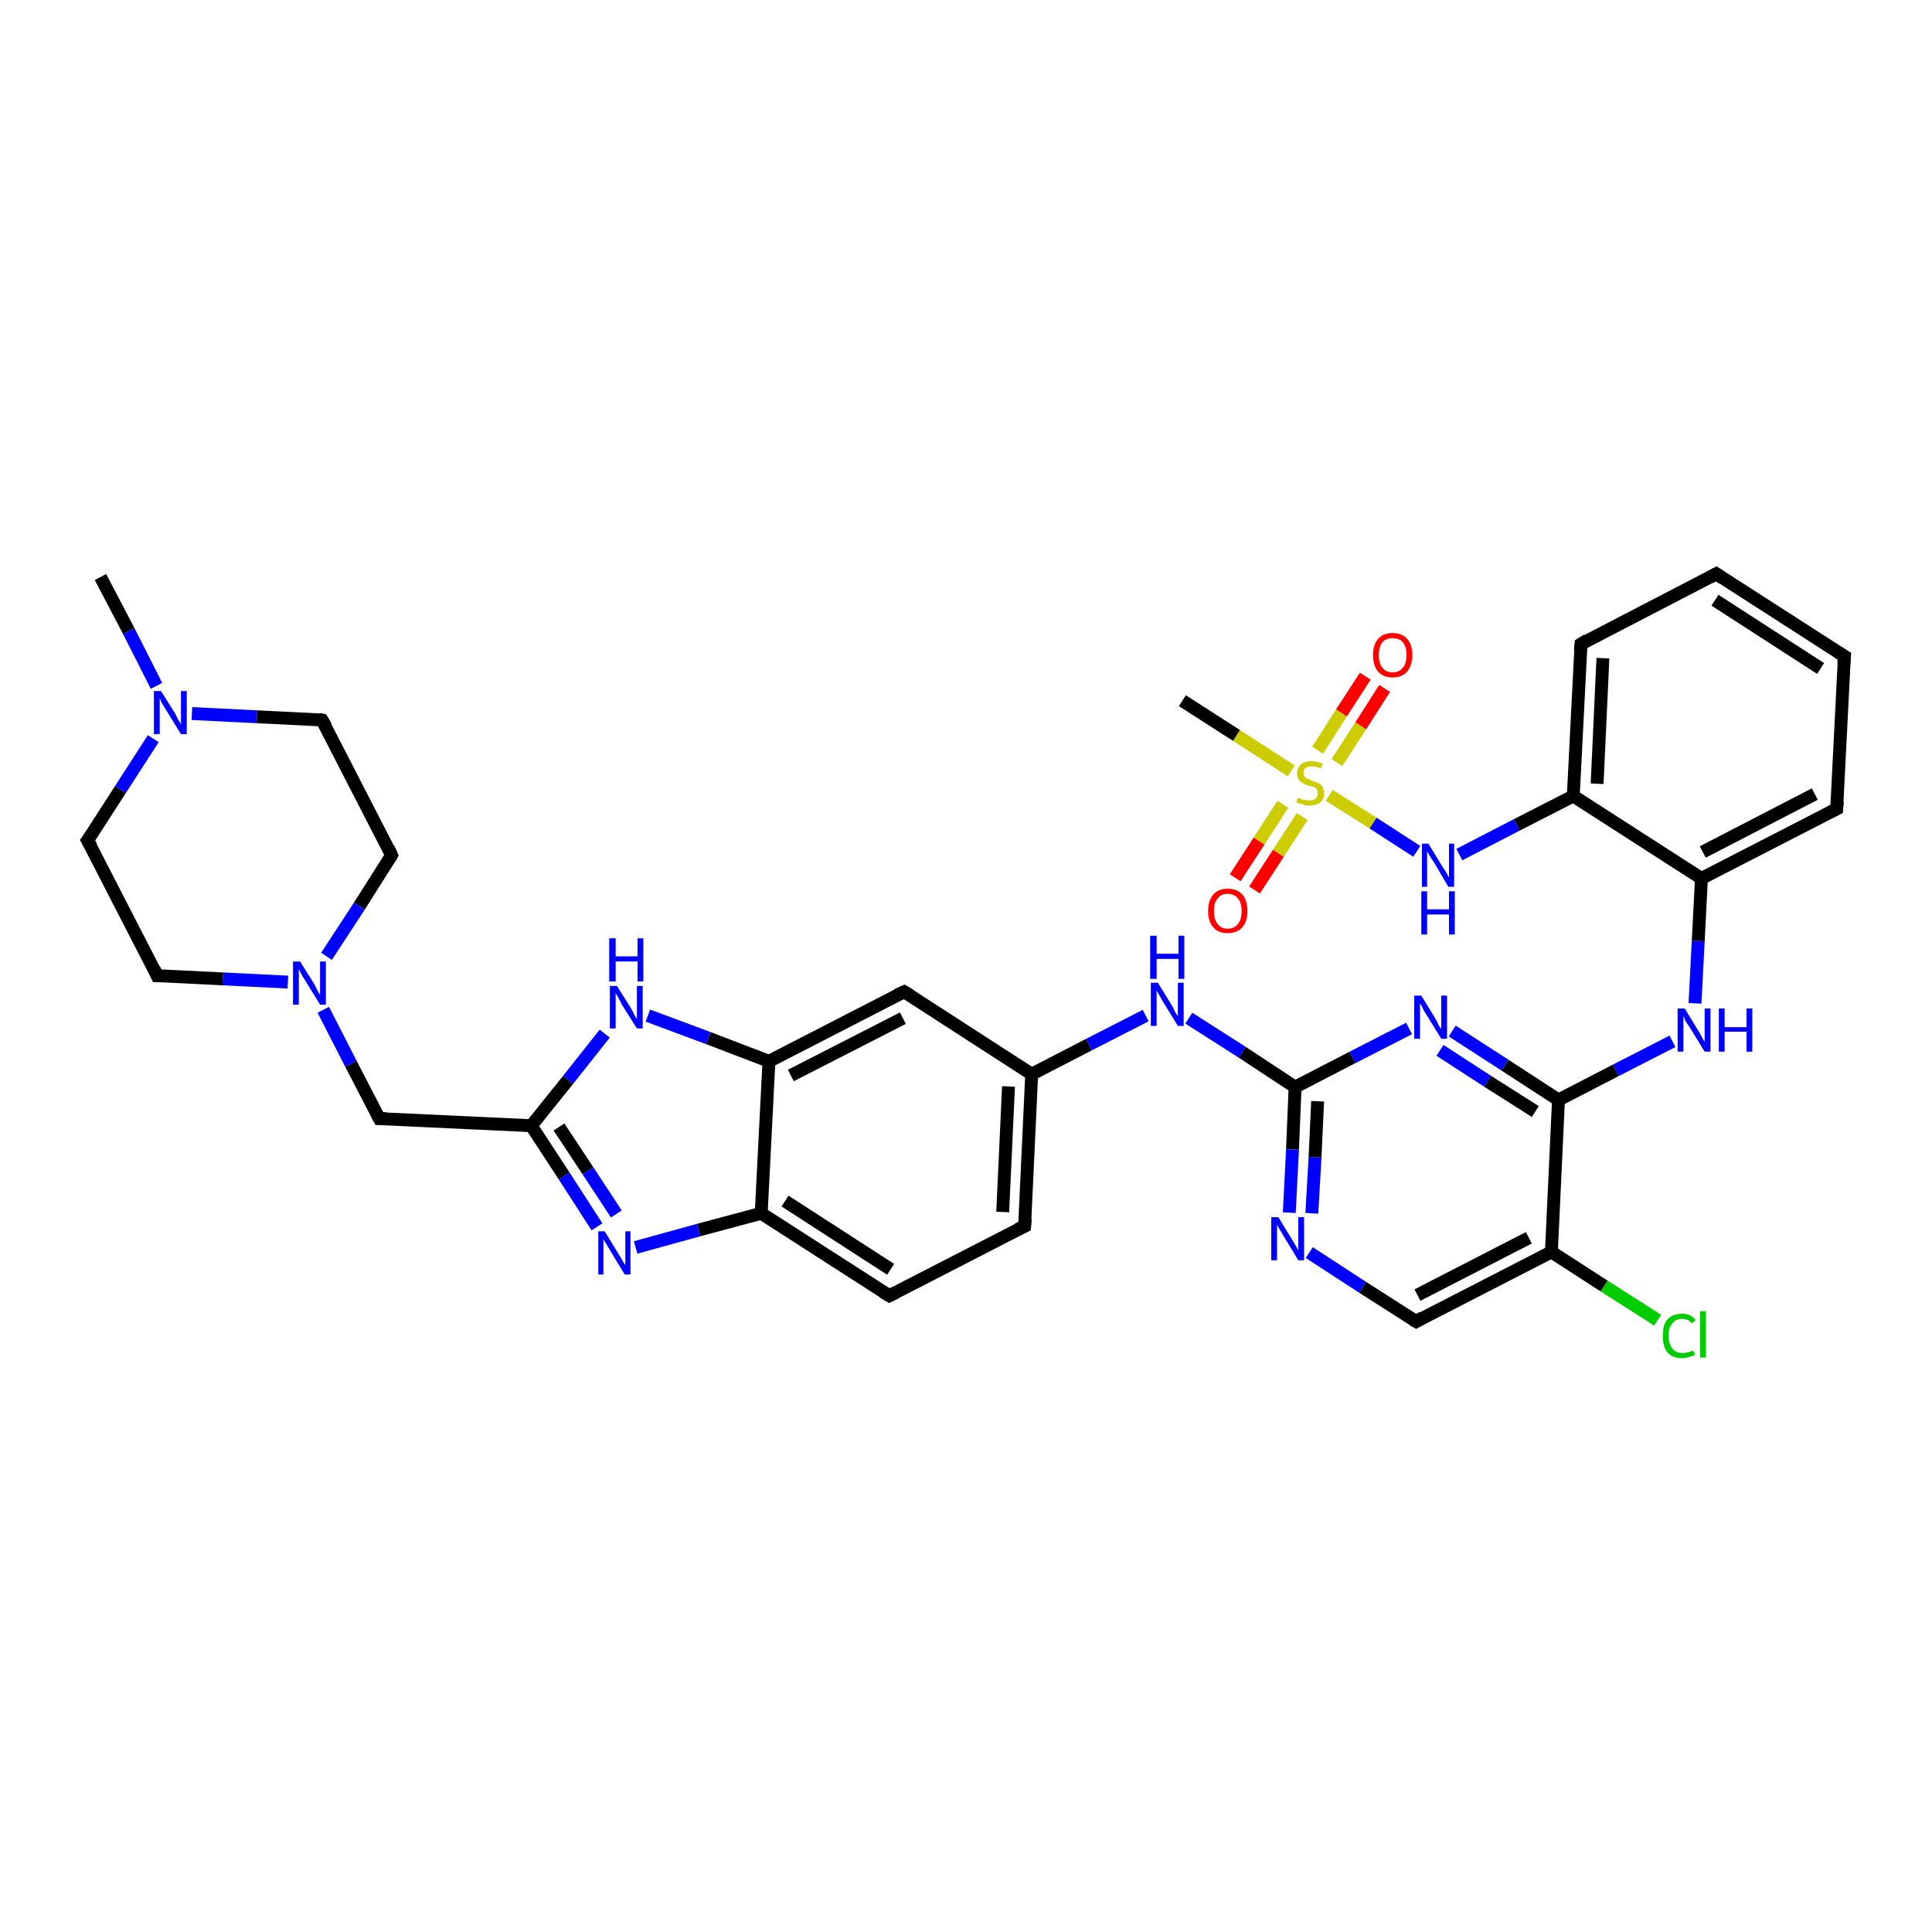 <?xml version='1.0' encoding='iso-8859-1'?>
<svg version='1.1' baseProfile='full'
              xmlns='http://www.w3.org/2000/svg'
                      xmlns:rdkit='http://www.rdkit.org/xml'
                      xmlns:xlink='http://www.w3.org/1999/xlink'
                  xml:space='preserve'
width='300px' height='300px' viewBox='0 0 300 300'>
<!-- END OF HEADER -->
<rect style='opacity:1.0;fill:#FFFFFF;stroke:none' width='300.0' height='300.0' x='0.0' y='0.0'> </rect>
<path class='bond-0 atom-0 atom-1' d='M 15.6,89.6 L 20.0,98.0' style='fill:none;fill-rule:evenodd;stroke:#000000;stroke-width:2.0px;stroke-linecap:butt;stroke-linejoin:miter;stroke-opacity:1' />
<path class='bond-0 atom-0 atom-1' d='M 20.0,98.0 L 24.3,106.5' style='fill:none;fill-rule:evenodd;stroke:#0000FF;stroke-width:2.0px;stroke-linecap:butt;stroke-linejoin:miter;stroke-opacity:1' />
<path class='bond-1 atom-1 atom-2' d='M 29.8,110.8 L 39.9,111.3' style='fill:none;fill-rule:evenodd;stroke:#0000FF;stroke-width:2.0px;stroke-linecap:butt;stroke-linejoin:miter;stroke-opacity:1' />
<path class='bond-1 atom-1 atom-2' d='M 39.9,111.3 L 50.0,111.8' style='fill:none;fill-rule:evenodd;stroke:#000000;stroke-width:2.0px;stroke-linecap:butt;stroke-linejoin:miter;stroke-opacity:1' />
<path class='bond-2 atom-2 atom-3' d='M 50.0,111.8 L 60.8,132.8' style='fill:none;fill-rule:evenodd;stroke:#000000;stroke-width:2.0px;stroke-linecap:butt;stroke-linejoin:miter;stroke-opacity:1' />
<path class='bond-3 atom-3 atom-4' d='M 60.8,132.8 L 55.8,140.7' style='fill:none;fill-rule:evenodd;stroke:#000000;stroke-width:2.0px;stroke-linecap:butt;stroke-linejoin:miter;stroke-opacity:1' />
<path class='bond-3 atom-3 atom-4' d='M 55.8,140.7 L 50.7,148.5' style='fill:none;fill-rule:evenodd;stroke:#0000FF;stroke-width:2.0px;stroke-linecap:butt;stroke-linejoin:miter;stroke-opacity:1' />
<path class='bond-4 atom-4 atom-5' d='M 50.2,156.8 L 54.5,165.2' style='fill:none;fill-rule:evenodd;stroke:#0000FF;stroke-width:2.0px;stroke-linecap:butt;stroke-linejoin:miter;stroke-opacity:1' />
<path class='bond-4 atom-4 atom-5' d='M 54.5,165.2 L 58.9,173.7' style='fill:none;fill-rule:evenodd;stroke:#000000;stroke-width:2.0px;stroke-linecap:butt;stroke-linejoin:miter;stroke-opacity:1' />
<path class='bond-5 atom-5 atom-6' d='M 58.9,173.7 L 82.5,174.8' style='fill:none;fill-rule:evenodd;stroke:#000000;stroke-width:2.0px;stroke-linecap:butt;stroke-linejoin:miter;stroke-opacity:1' />
<path class='bond-6 atom-6 atom-7' d='M 82.5,174.8 L 87.6,182.6' style='fill:none;fill-rule:evenodd;stroke:#000000;stroke-width:2.0px;stroke-linecap:butt;stroke-linejoin:miter;stroke-opacity:1' />
<path class='bond-6 atom-6 atom-7' d='M 87.6,182.6 L 92.7,190.5' style='fill:none;fill-rule:evenodd;stroke:#0000FF;stroke-width:2.0px;stroke-linecap:butt;stroke-linejoin:miter;stroke-opacity:1' />
<path class='bond-6 atom-6 atom-7' d='M 86.8,175.0 L 91.3,181.8' style='fill:none;fill-rule:evenodd;stroke:#000000;stroke-width:2.0px;stroke-linecap:butt;stroke-linejoin:miter;stroke-opacity:1' />
<path class='bond-6 atom-6 atom-7' d='M 91.3,181.8 L 95.7,188.5' style='fill:none;fill-rule:evenodd;stroke:#0000FF;stroke-width:2.0px;stroke-linecap:butt;stroke-linejoin:miter;stroke-opacity:1' />
<path class='bond-7 atom-7 atom-8' d='M 98.7,193.7 L 108.5,191.0' style='fill:none;fill-rule:evenodd;stroke:#0000FF;stroke-width:2.0px;stroke-linecap:butt;stroke-linejoin:miter;stroke-opacity:1' />
<path class='bond-7 atom-7 atom-8' d='M 108.5,191.0 L 118.2,188.4' style='fill:none;fill-rule:evenodd;stroke:#000000;stroke-width:2.0px;stroke-linecap:butt;stroke-linejoin:miter;stroke-opacity:1' />
<path class='bond-8 atom-8 atom-9' d='M 118.2,188.4 L 138.1,201.2' style='fill:none;fill-rule:evenodd;stroke:#000000;stroke-width:2.0px;stroke-linecap:butt;stroke-linejoin:miter;stroke-opacity:1' />
<path class='bond-8 atom-8 atom-9' d='M 121.9,186.5 L 138.3,197.1' style='fill:none;fill-rule:evenodd;stroke:#000000;stroke-width:2.0px;stroke-linecap:butt;stroke-linejoin:miter;stroke-opacity:1' />
<path class='bond-9 atom-9 atom-10' d='M 138.1,201.2 L 159.1,190.4' style='fill:none;fill-rule:evenodd;stroke:#000000;stroke-width:2.0px;stroke-linecap:butt;stroke-linejoin:miter;stroke-opacity:1' />
<path class='bond-10 atom-10 atom-11' d='M 159.1,190.4 L 160.2,166.8' style='fill:none;fill-rule:evenodd;stroke:#000000;stroke-width:2.0px;stroke-linecap:butt;stroke-linejoin:miter;stroke-opacity:1' />
<path class='bond-10 atom-10 atom-11' d='M 155.7,188.2 L 156.6,168.7' style='fill:none;fill-rule:evenodd;stroke:#000000;stroke-width:2.0px;stroke-linecap:butt;stroke-linejoin:miter;stroke-opacity:1' />
<path class='bond-11 atom-11 atom-12' d='M 160.2,166.8 L 169.1,162.2' style='fill:none;fill-rule:evenodd;stroke:#000000;stroke-width:2.0px;stroke-linecap:butt;stroke-linejoin:miter;stroke-opacity:1' />
<path class='bond-11 atom-11 atom-12' d='M 169.1,162.2 L 177.9,157.7' style='fill:none;fill-rule:evenodd;stroke:#0000FF;stroke-width:2.0px;stroke-linecap:butt;stroke-linejoin:miter;stroke-opacity:1' />
<path class='bond-12 atom-12 atom-13' d='M 184.6,158.1 L 192.9,163.4' style='fill:none;fill-rule:evenodd;stroke:#0000FF;stroke-width:2.0px;stroke-linecap:butt;stroke-linejoin:miter;stroke-opacity:1' />
<path class='bond-12 atom-12 atom-13' d='M 192.9,163.4 L 201.1,168.8' style='fill:none;fill-rule:evenodd;stroke:#000000;stroke-width:2.0px;stroke-linecap:butt;stroke-linejoin:miter;stroke-opacity:1' />
<path class='bond-13 atom-13 atom-14' d='M 201.1,168.8 L 200.7,178.5' style='fill:none;fill-rule:evenodd;stroke:#000000;stroke-width:2.0px;stroke-linecap:butt;stroke-linejoin:miter;stroke-opacity:1' />
<path class='bond-13 atom-13 atom-14' d='M 200.7,178.5 L 200.2,188.3' style='fill:none;fill-rule:evenodd;stroke:#0000FF;stroke-width:2.0px;stroke-linecap:butt;stroke-linejoin:miter;stroke-opacity:1' />
<path class='bond-13 atom-13 atom-14' d='M 204.6,171.0 L 204.2,179.7' style='fill:none;fill-rule:evenodd;stroke:#000000;stroke-width:2.0px;stroke-linecap:butt;stroke-linejoin:miter;stroke-opacity:1' />
<path class='bond-13 atom-13 atom-14' d='M 204.2,179.7 L 203.7,188.4' style='fill:none;fill-rule:evenodd;stroke:#0000FF;stroke-width:2.0px;stroke-linecap:butt;stroke-linejoin:miter;stroke-opacity:1' />
<path class='bond-14 atom-14 atom-15' d='M 203.3,194.5 L 211.6,199.9' style='fill:none;fill-rule:evenodd;stroke:#0000FF;stroke-width:2.0px;stroke-linecap:butt;stroke-linejoin:miter;stroke-opacity:1' />
<path class='bond-14 atom-14 atom-15' d='M 211.6,199.9 L 219.9,205.2' style='fill:none;fill-rule:evenodd;stroke:#000000;stroke-width:2.0px;stroke-linecap:butt;stroke-linejoin:miter;stroke-opacity:1' />
<path class='bond-15 atom-15 atom-16' d='M 219.9,205.2 L 240.9,194.4' style='fill:none;fill-rule:evenodd;stroke:#000000;stroke-width:2.0px;stroke-linecap:butt;stroke-linejoin:miter;stroke-opacity:1' />
<path class='bond-15 atom-15 atom-16' d='M 220.1,201.1 L 237.4,192.2' style='fill:none;fill-rule:evenodd;stroke:#000000;stroke-width:2.0px;stroke-linecap:butt;stroke-linejoin:miter;stroke-opacity:1' />
<path class='bond-16 atom-16 atom-17' d='M 240.9,194.4 L 249.1,199.7' style='fill:none;fill-rule:evenodd;stroke:#000000;stroke-width:2.0px;stroke-linecap:butt;stroke-linejoin:miter;stroke-opacity:1' />
<path class='bond-16 atom-16 atom-17' d='M 249.1,199.7 L 257.4,205.0' style='fill:none;fill-rule:evenodd;stroke:#00CC00;stroke-width:2.0px;stroke-linecap:butt;stroke-linejoin:miter;stroke-opacity:1' />
<path class='bond-17 atom-16 atom-18' d='M 240.9,194.4 L 242.0,170.8' style='fill:none;fill-rule:evenodd;stroke:#000000;stroke-width:2.0px;stroke-linecap:butt;stroke-linejoin:miter;stroke-opacity:1' />
<path class='bond-18 atom-18 atom-19' d='M 242.0,170.8 L 250.9,166.2' style='fill:none;fill-rule:evenodd;stroke:#000000;stroke-width:2.0px;stroke-linecap:butt;stroke-linejoin:miter;stroke-opacity:1' />
<path class='bond-18 atom-18 atom-19' d='M 250.9,166.2 L 259.7,161.7' style='fill:none;fill-rule:evenodd;stroke:#0000FF;stroke-width:2.0px;stroke-linecap:butt;stroke-linejoin:miter;stroke-opacity:1' />
<path class='bond-19 atom-19 atom-20' d='M 263.2,155.8 L 263.7,146.1' style='fill:none;fill-rule:evenodd;stroke:#0000FF;stroke-width:2.0px;stroke-linecap:butt;stroke-linejoin:miter;stroke-opacity:1' />
<path class='bond-19 atom-19 atom-20' d='M 263.7,146.1 L 264.2,136.4' style='fill:none;fill-rule:evenodd;stroke:#000000;stroke-width:2.0px;stroke-linecap:butt;stroke-linejoin:miter;stroke-opacity:1' />
<path class='bond-20 atom-20 atom-21' d='M 264.2,136.4 L 285.2,125.6' style='fill:none;fill-rule:evenodd;stroke:#000000;stroke-width:2.0px;stroke-linecap:butt;stroke-linejoin:miter;stroke-opacity:1' />
<path class='bond-20 atom-20 atom-21' d='M 264.4,132.3 L 281.8,123.3' style='fill:none;fill-rule:evenodd;stroke:#000000;stroke-width:2.0px;stroke-linecap:butt;stroke-linejoin:miter;stroke-opacity:1' />
<path class='bond-21 atom-21 atom-22' d='M 285.2,125.6 L 286.4,101.9' style='fill:none;fill-rule:evenodd;stroke:#000000;stroke-width:2.0px;stroke-linecap:butt;stroke-linejoin:miter;stroke-opacity:1' />
<path class='bond-22 atom-22 atom-23' d='M 286.4,101.9 L 266.5,89.1' style='fill:none;fill-rule:evenodd;stroke:#000000;stroke-width:2.0px;stroke-linecap:butt;stroke-linejoin:miter;stroke-opacity:1' />
<path class='bond-22 atom-22 atom-23' d='M 282.7,103.8 L 266.3,93.2' style='fill:none;fill-rule:evenodd;stroke:#000000;stroke-width:2.0px;stroke-linecap:butt;stroke-linejoin:miter;stroke-opacity:1' />
<path class='bond-23 atom-23 atom-24' d='M 266.5,89.1 L 245.5,100.0' style='fill:none;fill-rule:evenodd;stroke:#000000;stroke-width:2.0px;stroke-linecap:butt;stroke-linejoin:miter;stroke-opacity:1' />
<path class='bond-24 atom-24 atom-25' d='M 245.5,100.0 L 244.3,123.6' style='fill:none;fill-rule:evenodd;stroke:#000000;stroke-width:2.0px;stroke-linecap:butt;stroke-linejoin:miter;stroke-opacity:1' />
<path class='bond-24 atom-24 atom-25' d='M 248.9,102.2 L 248.0,121.7' style='fill:none;fill-rule:evenodd;stroke:#000000;stroke-width:2.0px;stroke-linecap:butt;stroke-linejoin:miter;stroke-opacity:1' />
<path class='bond-25 atom-25 atom-26' d='M 244.3,123.6 L 235.5,128.1' style='fill:none;fill-rule:evenodd;stroke:#000000;stroke-width:2.0px;stroke-linecap:butt;stroke-linejoin:miter;stroke-opacity:1' />
<path class='bond-25 atom-25 atom-26' d='M 235.5,128.1 L 226.6,132.7' style='fill:none;fill-rule:evenodd;stroke:#0000FF;stroke-width:2.0px;stroke-linecap:butt;stroke-linejoin:miter;stroke-opacity:1' />
<path class='bond-26 atom-26 atom-27' d='M 220.0,132.2 L 213.2,127.8' style='fill:none;fill-rule:evenodd;stroke:#0000FF;stroke-width:2.0px;stroke-linecap:butt;stroke-linejoin:miter;stroke-opacity:1' />
<path class='bond-26 atom-26 atom-27' d='M 213.2,127.8 L 206.4,123.5' style='fill:none;fill-rule:evenodd;stroke:#CCCC00;stroke-width:2.0px;stroke-linecap:butt;stroke-linejoin:miter;stroke-opacity:1' />
<path class='bond-27 atom-27 atom-28' d='M 200.5,119.7 L 192.0,114.2' style='fill:none;fill-rule:evenodd;stroke:#CCCC00;stroke-width:2.0px;stroke-linecap:butt;stroke-linejoin:miter;stroke-opacity:1' />
<path class='bond-27 atom-27 atom-28' d='M 192.0,114.2 L 183.6,108.8' style='fill:none;fill-rule:evenodd;stroke:#000000;stroke-width:2.0px;stroke-linecap:butt;stroke-linejoin:miter;stroke-opacity:1' />
<path class='bond-28 atom-27 atom-29' d='M 207.6,118.4 L 211.3,112.7' style='fill:none;fill-rule:evenodd;stroke:#CCCC00;stroke-width:2.0px;stroke-linecap:butt;stroke-linejoin:miter;stroke-opacity:1' />
<path class='bond-28 atom-27 atom-29' d='M 211.3,112.7 L 215.0,106.9' style='fill:none;fill-rule:evenodd;stroke:#FF0000;stroke-width:2.0px;stroke-linecap:butt;stroke-linejoin:miter;stroke-opacity:1' />
<path class='bond-28 atom-27 atom-29' d='M 204.6,116.5 L 208.3,110.7' style='fill:none;fill-rule:evenodd;stroke:#CCCC00;stroke-width:2.0px;stroke-linecap:butt;stroke-linejoin:miter;stroke-opacity:1' />
<path class='bond-28 atom-27 atom-29' d='M 208.3,110.7 L 212.0,105.0' style='fill:none;fill-rule:evenodd;stroke:#FF0000;stroke-width:2.0px;stroke-linecap:butt;stroke-linejoin:miter;stroke-opacity:1' />
<path class='bond-29 atom-27 atom-30' d='M 199.2,124.9 L 195.5,130.6' style='fill:none;fill-rule:evenodd;stroke:#CCCC00;stroke-width:2.0px;stroke-linecap:butt;stroke-linejoin:miter;stroke-opacity:1' />
<path class='bond-29 atom-27 atom-30' d='M 195.5,130.6 L 191.8,136.3' style='fill:none;fill-rule:evenodd;stroke:#FF0000;stroke-width:2.0px;stroke-linecap:butt;stroke-linejoin:miter;stroke-opacity:1' />
<path class='bond-29 atom-27 atom-30' d='M 202.2,126.8 L 198.5,132.5' style='fill:none;fill-rule:evenodd;stroke:#CCCC00;stroke-width:2.0px;stroke-linecap:butt;stroke-linejoin:miter;stroke-opacity:1' />
<path class='bond-29 atom-27 atom-30' d='M 198.5,132.5 L 194.8,138.2' style='fill:none;fill-rule:evenodd;stroke:#FF0000;stroke-width:2.0px;stroke-linecap:butt;stroke-linejoin:miter;stroke-opacity:1' />
<path class='bond-30 atom-18 atom-31' d='M 242.0,170.8 L 233.7,165.4' style='fill:none;fill-rule:evenodd;stroke:#000000;stroke-width:2.0px;stroke-linecap:butt;stroke-linejoin:miter;stroke-opacity:1' />
<path class='bond-30 atom-18 atom-31' d='M 233.7,165.4 L 225.5,160.1' style='fill:none;fill-rule:evenodd;stroke:#0000FF;stroke-width:2.0px;stroke-linecap:butt;stroke-linejoin:miter;stroke-opacity:1' />
<path class='bond-30 atom-18 atom-31' d='M 238.4,172.6 L 231.0,167.9' style='fill:none;fill-rule:evenodd;stroke:#000000;stroke-width:2.0px;stroke-linecap:butt;stroke-linejoin:miter;stroke-opacity:1' />
<path class='bond-30 atom-18 atom-31' d='M 231.0,167.9 L 223.6,163.1' style='fill:none;fill-rule:evenodd;stroke:#0000FF;stroke-width:2.0px;stroke-linecap:butt;stroke-linejoin:miter;stroke-opacity:1' />
<path class='bond-31 atom-11 atom-32' d='M 160.2,166.8 L 140.4,154.0' style='fill:none;fill-rule:evenodd;stroke:#000000;stroke-width:2.0px;stroke-linecap:butt;stroke-linejoin:miter;stroke-opacity:1' />
<path class='bond-32 atom-32 atom-33' d='M 140.4,154.0 L 119.4,164.8' style='fill:none;fill-rule:evenodd;stroke:#000000;stroke-width:2.0px;stroke-linecap:butt;stroke-linejoin:miter;stroke-opacity:1' />
<path class='bond-32 atom-32 atom-33' d='M 140.2,158.1 L 122.8,167.0' style='fill:none;fill-rule:evenodd;stroke:#000000;stroke-width:2.0px;stroke-linecap:butt;stroke-linejoin:miter;stroke-opacity:1' />
<path class='bond-33 atom-33 atom-34' d='M 119.4,164.8 L 110.0,161.2' style='fill:none;fill-rule:evenodd;stroke:#000000;stroke-width:2.0px;stroke-linecap:butt;stroke-linejoin:miter;stroke-opacity:1' />
<path class='bond-33 atom-33 atom-34' d='M 110.0,161.2 L 100.6,157.7' style='fill:none;fill-rule:evenodd;stroke:#0000FF;stroke-width:2.0px;stroke-linecap:butt;stroke-linejoin:miter;stroke-opacity:1' />
<path class='bond-34 atom-4 atom-35' d='M 44.7,152.5 L 34.6,152.0' style='fill:none;fill-rule:evenodd;stroke:#0000FF;stroke-width:2.0px;stroke-linecap:butt;stroke-linejoin:miter;stroke-opacity:1' />
<path class='bond-34 atom-4 atom-35' d='M 34.6,152.0 L 24.4,151.5' style='fill:none;fill-rule:evenodd;stroke:#000000;stroke-width:2.0px;stroke-linecap:butt;stroke-linejoin:miter;stroke-opacity:1' />
<path class='bond-35 atom-35 atom-36' d='M 24.4,151.5 L 13.6,130.5' style='fill:none;fill-rule:evenodd;stroke:#000000;stroke-width:2.0px;stroke-linecap:butt;stroke-linejoin:miter;stroke-opacity:1' />
<path class='bond-36 atom-36 atom-1' d='M 13.6,130.5 L 18.7,122.6' style='fill:none;fill-rule:evenodd;stroke:#000000;stroke-width:2.0px;stroke-linecap:butt;stroke-linejoin:miter;stroke-opacity:1' />
<path class='bond-36 atom-36 atom-1' d='M 18.7,122.6 L 23.8,114.7' style='fill:none;fill-rule:evenodd;stroke:#0000FF;stroke-width:2.0px;stroke-linecap:butt;stroke-linejoin:miter;stroke-opacity:1' />
<path class='bond-37 atom-34 atom-6' d='M 93.9,160.5 L 88.2,167.7' style='fill:none;fill-rule:evenodd;stroke:#0000FF;stroke-width:2.0px;stroke-linecap:butt;stroke-linejoin:miter;stroke-opacity:1' />
<path class='bond-37 atom-34 atom-6' d='M 88.2,167.7 L 82.5,174.8' style='fill:none;fill-rule:evenodd;stroke:#000000;stroke-width:2.0px;stroke-linecap:butt;stroke-linejoin:miter;stroke-opacity:1' />
<path class='bond-38 atom-33 atom-8' d='M 119.4,164.8 L 118.2,188.4' style='fill:none;fill-rule:evenodd;stroke:#000000;stroke-width:2.0px;stroke-linecap:butt;stroke-linejoin:miter;stroke-opacity:1' />
<path class='bond-39 atom-31 atom-13' d='M 218.8,159.7 L 210.0,164.2' style='fill:none;fill-rule:evenodd;stroke:#0000FF;stroke-width:2.0px;stroke-linecap:butt;stroke-linejoin:miter;stroke-opacity:1' />
<path class='bond-39 atom-31 atom-13' d='M 210.0,164.2 L 201.1,168.8' style='fill:none;fill-rule:evenodd;stroke:#000000;stroke-width:2.0px;stroke-linecap:butt;stroke-linejoin:miter;stroke-opacity:1' />
<path class='bond-40 atom-25 atom-20' d='M 244.3,123.6 L 264.2,136.4' style='fill:none;fill-rule:evenodd;stroke:#000000;stroke-width:2.0px;stroke-linecap:butt;stroke-linejoin:miter;stroke-opacity:1' />
<path d='M 49.5,111.7 L 50.0,111.8 L 50.6,112.8' style='fill:none;stroke:#000000;stroke-width:2.0px;stroke-linecap:butt;stroke-linejoin:miter;stroke-opacity:1;' />
<path d='M 60.3,131.7 L 60.8,132.8 L 60.6,133.2' style='fill:none;stroke:#000000;stroke-width:2.0px;stroke-linecap:butt;stroke-linejoin:miter;stroke-opacity:1;' />
<path d='M 58.6,173.2 L 58.9,173.7 L 60.0,173.7' style='fill:none;stroke:#000000;stroke-width:2.0px;stroke-linecap:butt;stroke-linejoin:miter;stroke-opacity:1;' />
<path d='M 137.1,200.6 L 138.1,201.2 L 139.1,200.7' style='fill:none;stroke:#000000;stroke-width:2.0px;stroke-linecap:butt;stroke-linejoin:miter;stroke-opacity:1;' />
<path d='M 158.0,190.9 L 159.1,190.4 L 159.2,189.2' style='fill:none;stroke:#000000;stroke-width:2.0px;stroke-linecap:butt;stroke-linejoin:miter;stroke-opacity:1;' />
<path d='M 219.4,204.9 L 219.9,205.2 L 220.9,204.6' style='fill:none;stroke:#000000;stroke-width:2.0px;stroke-linecap:butt;stroke-linejoin:miter;stroke-opacity:1;' />
<path d='M 284.2,126.1 L 285.2,125.6 L 285.3,124.4' style='fill:none;stroke:#000000;stroke-width:2.0px;stroke-linecap:butt;stroke-linejoin:miter;stroke-opacity:1;' />
<path d='M 286.3,103.1 L 286.4,101.9 L 285.4,101.3' style='fill:none;stroke:#000000;stroke-width:2.0px;stroke-linecap:butt;stroke-linejoin:miter;stroke-opacity:1;' />
<path d='M 267.5,89.8 L 266.5,89.1 L 265.4,89.7' style='fill:none;stroke:#000000;stroke-width:2.0px;stroke-linecap:butt;stroke-linejoin:miter;stroke-opacity:1;' />
<path d='M 246.5,99.4 L 245.5,100.0 L 245.4,101.1' style='fill:none;stroke:#000000;stroke-width:2.0px;stroke-linecap:butt;stroke-linejoin:miter;stroke-opacity:1;' />
<path d='M 141.4,154.6 L 140.4,154.0 L 139.3,154.5' style='fill:none;stroke:#000000;stroke-width:2.0px;stroke-linecap:butt;stroke-linejoin:miter;stroke-opacity:1;' />
<path d='M 24.9,151.5 L 24.4,151.5 L 23.9,150.4' style='fill:none;stroke:#000000;stroke-width:2.0px;stroke-linecap:butt;stroke-linejoin:miter;stroke-opacity:1;' />
<path d='M 14.2,131.5 L 13.6,130.5 L 13.9,130.1' style='fill:none;stroke:#000000;stroke-width:2.0px;stroke-linecap:butt;stroke-linejoin:miter;stroke-opacity:1;' />
<path class='atom-1' d='M 25.0 107.3
L 27.2 110.8
Q 27.4 111.2, 27.7 111.8
Q 28.1 112.4, 28.1 112.5
L 28.1 107.3
L 29.0 107.3
L 29.0 114.0
L 28.1 114.0
L 25.7 110.1
Q 25.4 109.6, 25.1 109.1
Q 24.9 108.6, 24.8 108.4
L 24.8 114.0
L 23.9 114.0
L 23.9 107.3
L 25.0 107.3
' fill='#0000FF'/>
<path class='atom-4' d='M 46.6 149.3
L 48.8 152.8
Q 49.0 153.2, 49.3 153.8
Q 49.7 154.5, 49.7 154.5
L 49.7 149.3
L 50.6 149.3
L 50.6 156.0
L 49.7 156.0
L 47.3 152.1
Q 47.0 151.7, 46.7 151.1
Q 46.5 150.6, 46.4 150.5
L 46.4 156.0
L 45.5 156.0
L 45.5 149.3
L 46.6 149.3
' fill='#0000FF'/>
<path class='atom-7' d='M 93.9 191.2
L 96.1 194.8
Q 96.3 195.1, 96.7 195.8
Q 97.0 196.4, 97.1 196.4
L 97.1 191.2
L 97.9 191.2
L 97.9 197.9
L 97.0 197.9
L 94.7 194.1
Q 94.4 193.6, 94.1 193.1
Q 93.8 192.6, 93.7 192.4
L 93.7 197.9
L 92.9 197.9
L 92.9 191.2
L 93.9 191.2
' fill='#0000FF'/>
<path class='atom-12' d='M 179.8 152.6
L 182.0 156.2
Q 182.2 156.5, 182.5 157.2
Q 182.9 157.8, 182.9 157.8
L 182.9 152.6
L 183.8 152.6
L 183.8 159.3
L 182.9 159.3
L 180.5 155.4
Q 180.3 155.0, 180.0 154.5
Q 179.7 154.0, 179.6 153.8
L 179.6 159.3
L 178.7 159.3
L 178.7 152.6
L 179.8 152.6
' fill='#0000FF'/>
<path class='atom-12' d='M 178.6 145.3
L 179.6 145.3
L 179.6 148.1
L 183.0 148.1
L 183.0 145.3
L 183.9 145.3
L 183.9 152.0
L 183.0 152.0
L 183.0 148.9
L 179.6 148.9
L 179.6 152.0
L 178.6 152.0
L 178.6 145.3
' fill='#0000FF'/>
<path class='atom-14' d='M 198.5 189.0
L 200.7 192.6
Q 200.9 192.9, 201.3 193.6
Q 201.6 194.2, 201.6 194.2
L 201.6 189.0
L 202.5 189.0
L 202.5 195.7
L 201.6 195.7
L 199.3 191.9
Q 199.0 191.4, 198.7 190.9
Q 198.4 190.4, 198.3 190.2
L 198.3 195.7
L 197.4 195.7
L 197.4 189.0
L 198.5 189.0
' fill='#0000FF'/>
<path class='atom-17' d='M 258.2 207.4
Q 258.2 205.7, 258.9 204.9
Q 259.7 204.0, 261.2 204.0
Q 262.6 204.0, 263.3 205.0
L 262.7 205.5
Q 262.2 204.8, 261.2 204.8
Q 260.2 204.8, 259.7 205.5
Q 259.1 206.1, 259.1 207.4
Q 259.1 208.7, 259.7 209.4
Q 260.2 210.1, 261.3 210.1
Q 262.0 210.1, 262.9 209.7
L 263.2 210.4
Q 262.8 210.6, 262.3 210.7
Q 261.8 210.9, 261.2 210.9
Q 259.7 210.9, 258.9 210.0
Q 258.2 209.1, 258.2 207.4
' fill='#00CC00'/>
<path class='atom-17' d='M 264.0 203.6
L 264.9 203.6
L 264.9 210.8
L 264.0 210.8
L 264.0 203.6
' fill='#00CC00'/>
<path class='atom-19' d='M 261.6 156.6
L 263.8 160.2
Q 264.0 160.5, 264.3 161.1
Q 264.7 161.8, 264.7 161.8
L 264.7 156.6
L 265.6 156.6
L 265.6 163.3
L 264.7 163.3
L 262.3 159.4
Q 262.0 159.0, 261.7 158.5
Q 261.5 157.9, 261.4 157.8
L 261.4 163.3
L 260.5 163.3
L 260.5 156.6
L 261.6 156.6
' fill='#0000FF'/>
<path class='atom-19' d='M 266.9 156.6
L 267.8 156.6
L 267.8 159.5
L 271.2 159.5
L 271.2 156.6
L 272.1 156.6
L 272.1 163.3
L 271.2 163.3
L 271.2 160.2
L 267.8 160.2
L 267.8 163.3
L 266.9 163.3
L 266.9 156.6
' fill='#0000FF'/>
<path class='atom-26' d='M 221.8 131.0
L 224.0 134.6
Q 224.2 134.9, 224.6 135.5
Q 224.9 136.2, 225.0 136.2
L 225.0 131.0
L 225.8 131.0
L 225.8 137.7
L 224.9 137.7
L 222.6 133.8
Q 222.3 133.4, 222.0 132.9
Q 221.7 132.3, 221.6 132.2
L 221.6 137.7
L 220.8 137.7
L 220.8 131.0
L 221.8 131.0
' fill='#0000FF'/>
<path class='atom-26' d='M 220.7 138.4
L 221.6 138.4
L 221.6 141.2
L 225.0 141.2
L 225.0 138.4
L 225.9 138.4
L 225.9 145.1
L 225.0 145.1
L 225.0 142.0
L 221.6 142.0
L 221.6 145.1
L 220.7 145.1
L 220.7 138.4
' fill='#0000FF'/>
<path class='atom-27' d='M 201.5 123.9
Q 201.6 123.9, 201.9 124.0
Q 202.2 124.2, 202.6 124.2
Q 202.9 124.3, 203.3 124.3
Q 203.9 124.3, 204.3 124.0
Q 204.6 123.7, 204.6 123.2
Q 204.6 122.8, 204.5 122.6
Q 204.3 122.3, 204.0 122.2
Q 203.7 122.1, 203.2 122.0
Q 202.6 121.8, 202.3 121.6
Q 201.9 121.4, 201.7 121.1
Q 201.4 120.7, 201.4 120.1
Q 201.4 119.3, 202.0 118.7
Q 202.6 118.2, 203.7 118.2
Q 204.5 118.2, 205.4 118.6
L 205.1 119.3
Q 204.3 119.0, 203.7 119.0
Q 203.1 119.0, 202.7 119.3
Q 202.4 119.5, 202.4 120.0
Q 202.4 120.4, 202.6 120.6
Q 202.7 120.8, 203.0 120.9
Q 203.3 121.0, 203.7 121.2
Q 204.3 121.4, 204.7 121.6
Q 205.1 121.7, 205.3 122.1
Q 205.6 122.5, 205.6 123.2
Q 205.6 124.1, 205.0 124.6
Q 204.3 125.1, 203.3 125.1
Q 202.7 125.1, 202.3 124.9
Q 201.8 124.8, 201.3 124.6
L 201.5 123.9
' fill='#CCCC00'/>
<path class='atom-29' d='M 213.2 101.7
Q 213.2 100.1, 214.0 99.2
Q 214.8 98.3, 216.2 98.3
Q 217.7 98.3, 218.5 99.2
Q 219.3 100.1, 219.3 101.7
Q 219.3 103.3, 218.5 104.3
Q 217.7 105.2, 216.2 105.2
Q 214.8 105.2, 214.0 104.3
Q 213.2 103.4, 213.2 101.7
M 216.2 104.4
Q 217.3 104.4, 217.8 103.7
Q 218.4 103.1, 218.4 101.7
Q 218.4 100.4, 217.8 99.7
Q 217.3 99.1, 216.2 99.1
Q 215.2 99.1, 214.7 99.7
Q 214.1 100.4, 214.1 101.7
Q 214.1 103.1, 214.7 103.7
Q 215.2 104.4, 216.2 104.4
' fill='#FF0000'/>
<path class='atom-30' d='M 187.6 141.5
Q 187.6 139.8, 188.4 138.9
Q 189.2 138.0, 190.6 138.0
Q 192.1 138.0, 192.9 138.9
Q 193.7 139.8, 193.7 141.5
Q 193.7 143.1, 192.9 144.0
Q 192.1 144.9, 190.6 144.9
Q 189.2 144.9, 188.4 144.0
Q 187.6 143.1, 187.6 141.5
M 190.6 144.2
Q 191.7 144.2, 192.2 143.5
Q 192.8 142.8, 192.8 141.5
Q 192.8 140.1, 192.2 139.5
Q 191.7 138.8, 190.6 138.8
Q 189.6 138.8, 189.1 139.5
Q 188.5 140.1, 188.5 141.5
Q 188.5 142.8, 189.1 143.5
Q 189.6 144.2, 190.6 144.2
' fill='#FF0000'/>
<path class='atom-31' d='M 220.7 154.6
L 222.9 158.2
Q 223.1 158.5, 223.4 159.2
Q 223.8 159.8, 223.8 159.8
L 223.8 154.6
L 224.7 154.6
L 224.7 161.3
L 223.8 161.3
L 221.4 157.4
Q 221.1 157.0, 220.9 156.5
Q 220.6 155.9, 220.5 155.8
L 220.5 161.3
L 219.6 161.3
L 219.6 154.6
L 220.7 154.6
' fill='#0000FF'/>
<path class='atom-34' d='M 95.8 153.1
L 98.0 156.6
Q 98.2 156.9, 98.5 157.6
Q 98.9 158.2, 98.9 158.3
L 98.9 153.1
L 99.8 153.1
L 99.8 159.7
L 98.9 159.7
L 96.5 155.9
Q 96.3 155.4, 96.0 154.9
Q 95.7 154.4, 95.6 154.2
L 95.6 159.7
L 94.7 159.7
L 94.7 153.1
L 95.8 153.1
' fill='#0000FF'/>
<path class='atom-34' d='M 94.6 145.7
L 95.6 145.7
L 95.6 148.5
L 99.0 148.5
L 99.0 145.7
L 99.9 145.7
L 99.9 152.4
L 99.0 152.4
L 99.0 149.3
L 95.6 149.3
L 95.6 152.4
L 94.6 152.4
L 94.6 145.7
' fill='#0000FF'/>
</svg>

